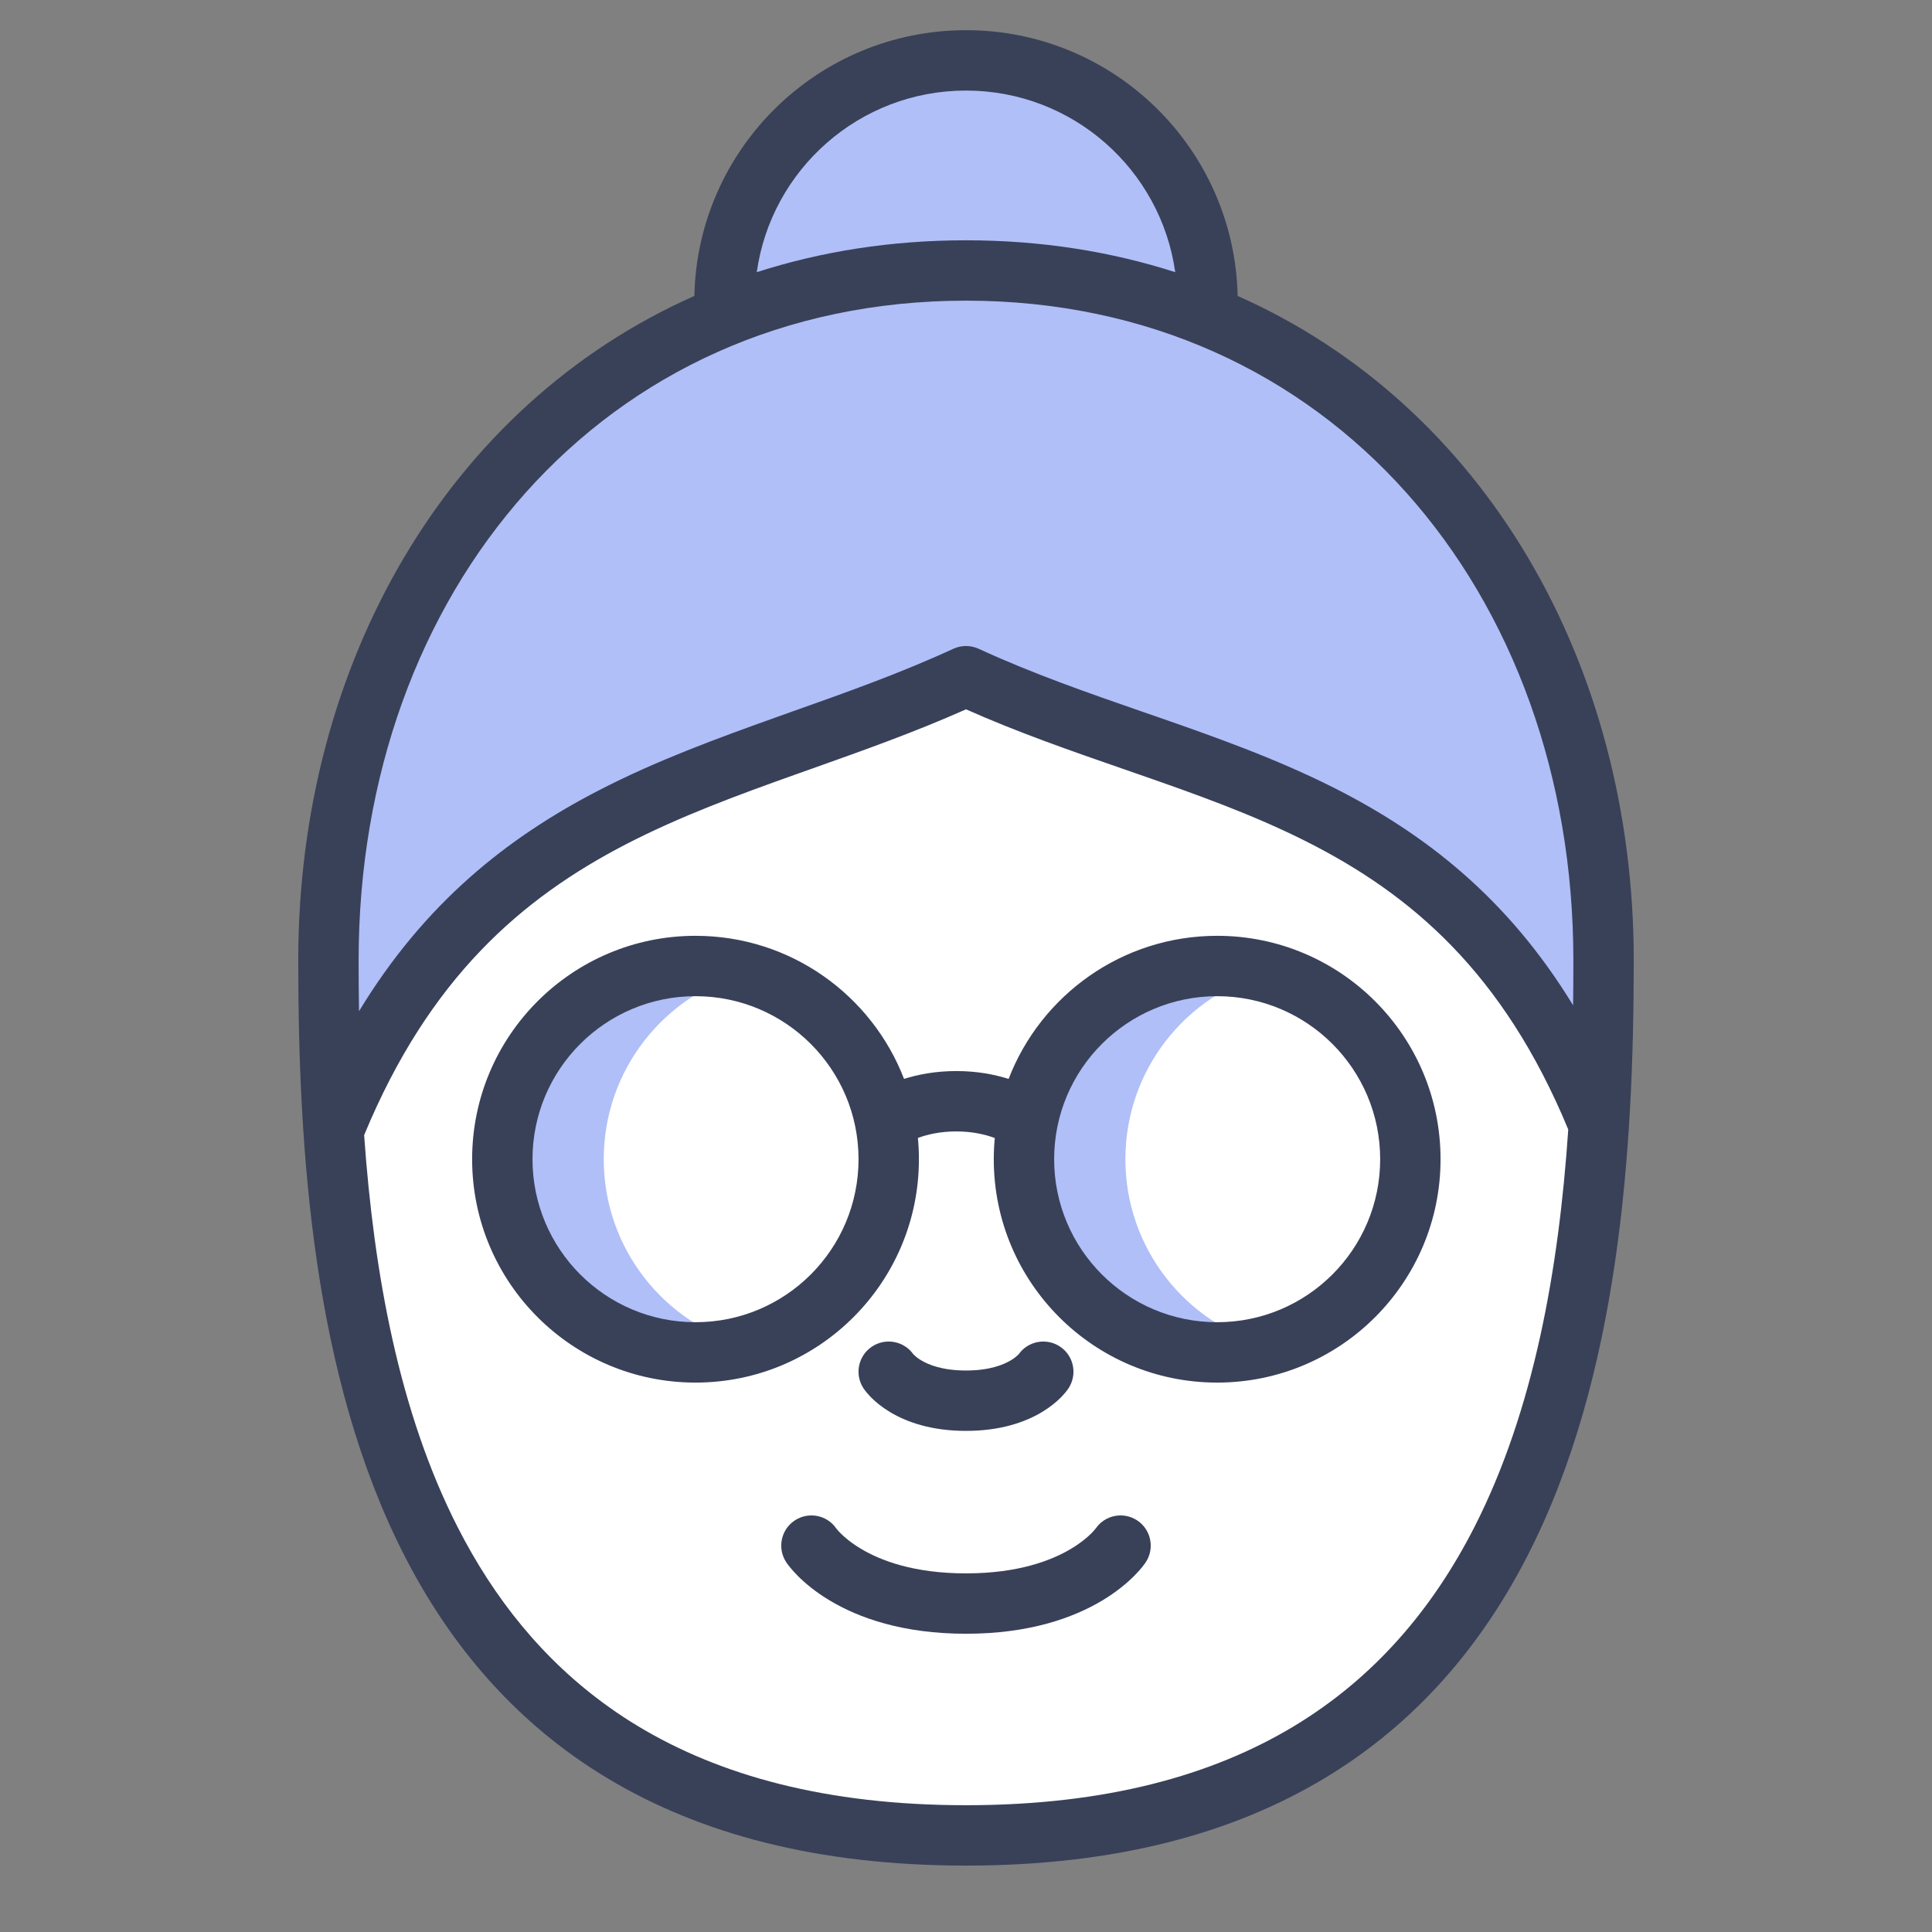 <svg width="40" height="40" viewBox="0 0 40 40" fill="none" xmlns="http://www.w3.org/2000/svg">
<rect x="0" y="0" width="40" height="40" fill="#808080" stroke="none"/>
<g id="elderly">
<path id="bg" d="M20 1.25C17.5 1.25 15 3.125 15 5.625V6.25C12.292 7.292 6.875 11.625 6.875 20.625C6.875 31.875 11.25 38.125 20.625 38.125C30 38.125 34.375 29.375 33.125 18.75C32.125 10.25 27.292 6.875 25 6.25C25 3.125 22.5 1.25 20 1.25Z" fill="white"/>
<g id="fill color">
<path d="M24.992 6.541C24.997 6.445 25 6.348 25 6.25C25 3.489 22.761 1.25 20 1.25C17.239 1.25 15 3.489 15 6.25C15 6.348 15.003 6.445 15.008 6.541C9.926 8.597 6.8 13.795 6.8 19.884C6.8 21.02 6.826 22.204 6.906 23.4C9.088 17.994 12.795 16.677 16.625 15.316C17.751 14.916 18.888 14.513 20 14C21.144 14.527 22.315 14.933 23.474 15.335C27.271 16.651 30.938 17.922 33.102 23.282C33.176 22.127 33.2 20.983 33.2 19.884C33.2 13.795 30.074 8.597 24.992 6.541Z" fill="#B0BFF8"/>
<path d="M26.25 20.139C24.55 20.6 23.3 22.154 23.3 24C23.3 25.846 24.55 27.399 26.25 27.861C25.915 27.951 25.563 28 25.2 28C22.991 28 21.2 26.209 21.2 24C21.2 21.791 22.991 20 25.2 20C25.564 20 25.916 20.048 26.25 20.139Z" fill="#B0BFF8"/>
<path d="M15.45 20.139C13.75 20.6 12.5 22.154 12.5 24C12.5 25.846 13.75 27.399 15.45 27.861C15.115 27.951 14.763 28 14.4 28C12.191 28 10.4 26.209 10.4 24C10.4 21.791 12.191 20 14.4 20C14.764 20 15.116 20.048 15.45 20.139Z" fill="#B0BFF8"/>
</g>
<g id="Vector">
<path fill-rule="evenodd" clip-rule="evenodd" d="M9.775 24C9.775 21.446 11.846 19.375 14.4 19.375C16.368 19.375 18.049 20.604 18.717 22.337C19.004 22.247 19.368 22.175 19.8 22.175C20.233 22.175 20.596 22.247 20.882 22.338C21.55 20.605 23.231 19.375 25.2 19.375C27.754 19.375 29.825 21.446 29.825 24C29.825 26.554 27.754 28.625 25.2 28.625C22.646 28.625 20.575 26.554 20.575 24C20.575 23.852 20.582 23.706 20.596 23.562C20.414 23.493 20.146 23.425 19.8 23.425C19.458 23.425 19.19 23.491 19.004 23.56C19.018 23.704 19.025 23.852 19.025 24C19.025 26.554 16.954 28.625 14.4 28.625C11.846 28.625 9.775 26.554 9.775 24ZM14.4 20.625C12.536 20.625 11.025 22.136 11.025 24C11.025 25.864 12.536 27.375 14.4 27.375C16.264 27.375 17.775 25.864 17.775 24C17.775 22.136 16.264 20.625 14.4 20.625ZM25.2 20.625C23.336 20.625 21.825 22.136 21.825 24C21.825 25.864 23.336 27.375 25.2 27.375C27.064 27.375 28.575 25.864 28.575 24C28.575 22.136 27.064 20.625 25.2 20.625Z" fill="#394159"/>
<path d="M21.947 27.88C22.234 28.071 22.311 28.459 22.12 28.747L22.119 28.748L22.118 28.75L22.116 28.753L22.111 28.76L22.099 28.776C22.09 28.788 22.079 28.803 22.066 28.819C22.04 28.851 22.005 28.891 21.961 28.936C21.872 29.025 21.744 29.132 21.572 29.236C21.221 29.446 20.71 29.625 20 29.625C19.29 29.625 18.778 29.446 18.428 29.236C18.256 29.132 18.128 29.025 18.039 28.936C17.995 28.891 17.96 28.851 17.934 28.819C17.921 28.803 17.91 28.788 17.901 28.776L17.889 28.76L17.884 28.753L17.882 28.75L17.881 28.748L17.88 28.747C17.688 28.459 17.766 28.071 18.053 27.88C18.334 27.693 18.712 27.763 18.907 28.035C18.91 28.038 18.915 28.044 18.923 28.052C18.947 28.075 18.994 28.118 19.072 28.164C19.221 28.254 19.51 28.375 20 28.375C20.49 28.375 20.778 28.254 20.928 28.164C21.006 28.118 21.053 28.075 21.077 28.052C21.085 28.044 21.09 28.038 21.093 28.035C21.288 27.763 21.666 27.693 21.947 27.88Z" fill="#394159"/>
<path d="M17.314 31.645C17.121 31.365 16.738 31.291 16.453 31.48C16.166 31.672 16.088 32.06 16.28 32.347L16.281 32.348L16.282 32.35L16.284 32.353L16.29 32.362L16.305 32.383C16.318 32.4 16.334 32.42 16.353 32.445C16.393 32.494 16.448 32.557 16.52 32.63C16.666 32.775 16.881 32.958 17.178 33.136C17.778 33.496 18.69 33.825 20 33.825C21.31 33.825 22.221 33.496 22.822 33.136C23.119 32.958 23.334 32.775 23.479 32.63C23.552 32.557 23.607 32.494 23.647 32.445C23.666 32.42 23.682 32.4 23.694 32.383L23.71 32.362L23.715 32.353L23.718 32.35L23.719 32.348L23.72 32.347C23.911 32.06 23.834 31.672 23.547 31.48C23.262 31.291 22.879 31.365 22.686 31.645C22.686 31.645 22.681 31.651 22.675 31.658C22.661 31.675 22.635 31.706 22.596 31.746C22.516 31.825 22.381 31.943 22.178 32.064C21.778 32.304 21.09 32.575 20 32.575C18.91 32.575 18.221 32.304 17.822 32.064C17.619 31.943 17.484 31.825 17.404 31.746C17.364 31.706 17.338 31.675 17.325 31.658C17.319 31.651 17.314 31.645 17.314 31.645Z" fill="#394159"/>
<path fill-rule="evenodd" clip-rule="evenodd" d="M25.624 6.127C25.558 3.077 23.066 0.625 20 0.625C16.934 0.625 14.441 3.077 14.376 6.127C9.273 8.39 6.175 13.734 6.175 19.884C6.175 23.835 6.482 28.497 8.361 32.184C9.248 33.925 10.491 35.458 12.22 36.593C12.335 36.668 12.453 36.742 12.573 36.814C14.486 37.966 16.921 38.625 20 38.625C23.079 38.625 25.514 37.966 27.427 36.814C29.342 35.662 30.692 34.041 31.639 32.184C33.518 28.497 33.825 23.835 33.825 19.884C33.825 13.734 30.727 8.39 25.624 6.127ZM20 4.975C18.451 4.975 17.002 5.206 15.668 5.635C15.967 3.51 17.792 1.875 20 1.875C22.208 1.875 24.033 3.51 24.332 5.635C22.998 5.206 21.549 4.975 20 4.975ZM7.425 19.884C7.425 12.271 12.457 6.225 20 6.225C27.543 6.225 32.575 12.271 32.575 19.884C32.575 20.191 32.573 20.501 32.569 20.813C31.204 18.577 29.484 17.251 27.609 16.306C26.411 15.703 25.155 15.257 23.92 14.828L23.685 14.747C22.52 14.343 21.377 13.946 20.262 13.432C20.096 13.356 19.904 13.356 19.738 13.432C18.654 13.932 17.544 14.327 16.413 14.728L16.077 14.848C14.841 15.289 13.585 15.749 12.389 16.368C10.515 17.337 8.797 18.687 7.433 20.936C7.427 20.582 7.425 20.231 7.425 19.884ZM7.539 23.502C7.741 26.362 8.26 29.234 9.474 31.616C10.226 33.091 11.241 34.37 12.609 35.344C12.804 35.484 13.007 35.617 13.217 35.743C14.9 36.756 17.102 37.375 20 37.375C22.898 37.375 25.1 36.756 26.783 35.743C28.464 34.731 29.666 33.302 30.526 31.616C31.756 29.202 32.273 26.284 32.469 23.385C31.123 20.132 29.209 18.512 27.046 17.422C25.933 16.861 24.749 16.439 23.51 16.009L23.263 15.923C22.195 15.553 21.089 15.17 20 14.686C18.945 15.156 17.873 15.536 16.837 15.905L16.496 16.026C15.259 16.466 14.076 16.903 12.963 17.478C10.801 18.596 8.886 20.246 7.539 23.502Z" fill="#394159"/>
</g>
</g>
</svg>
